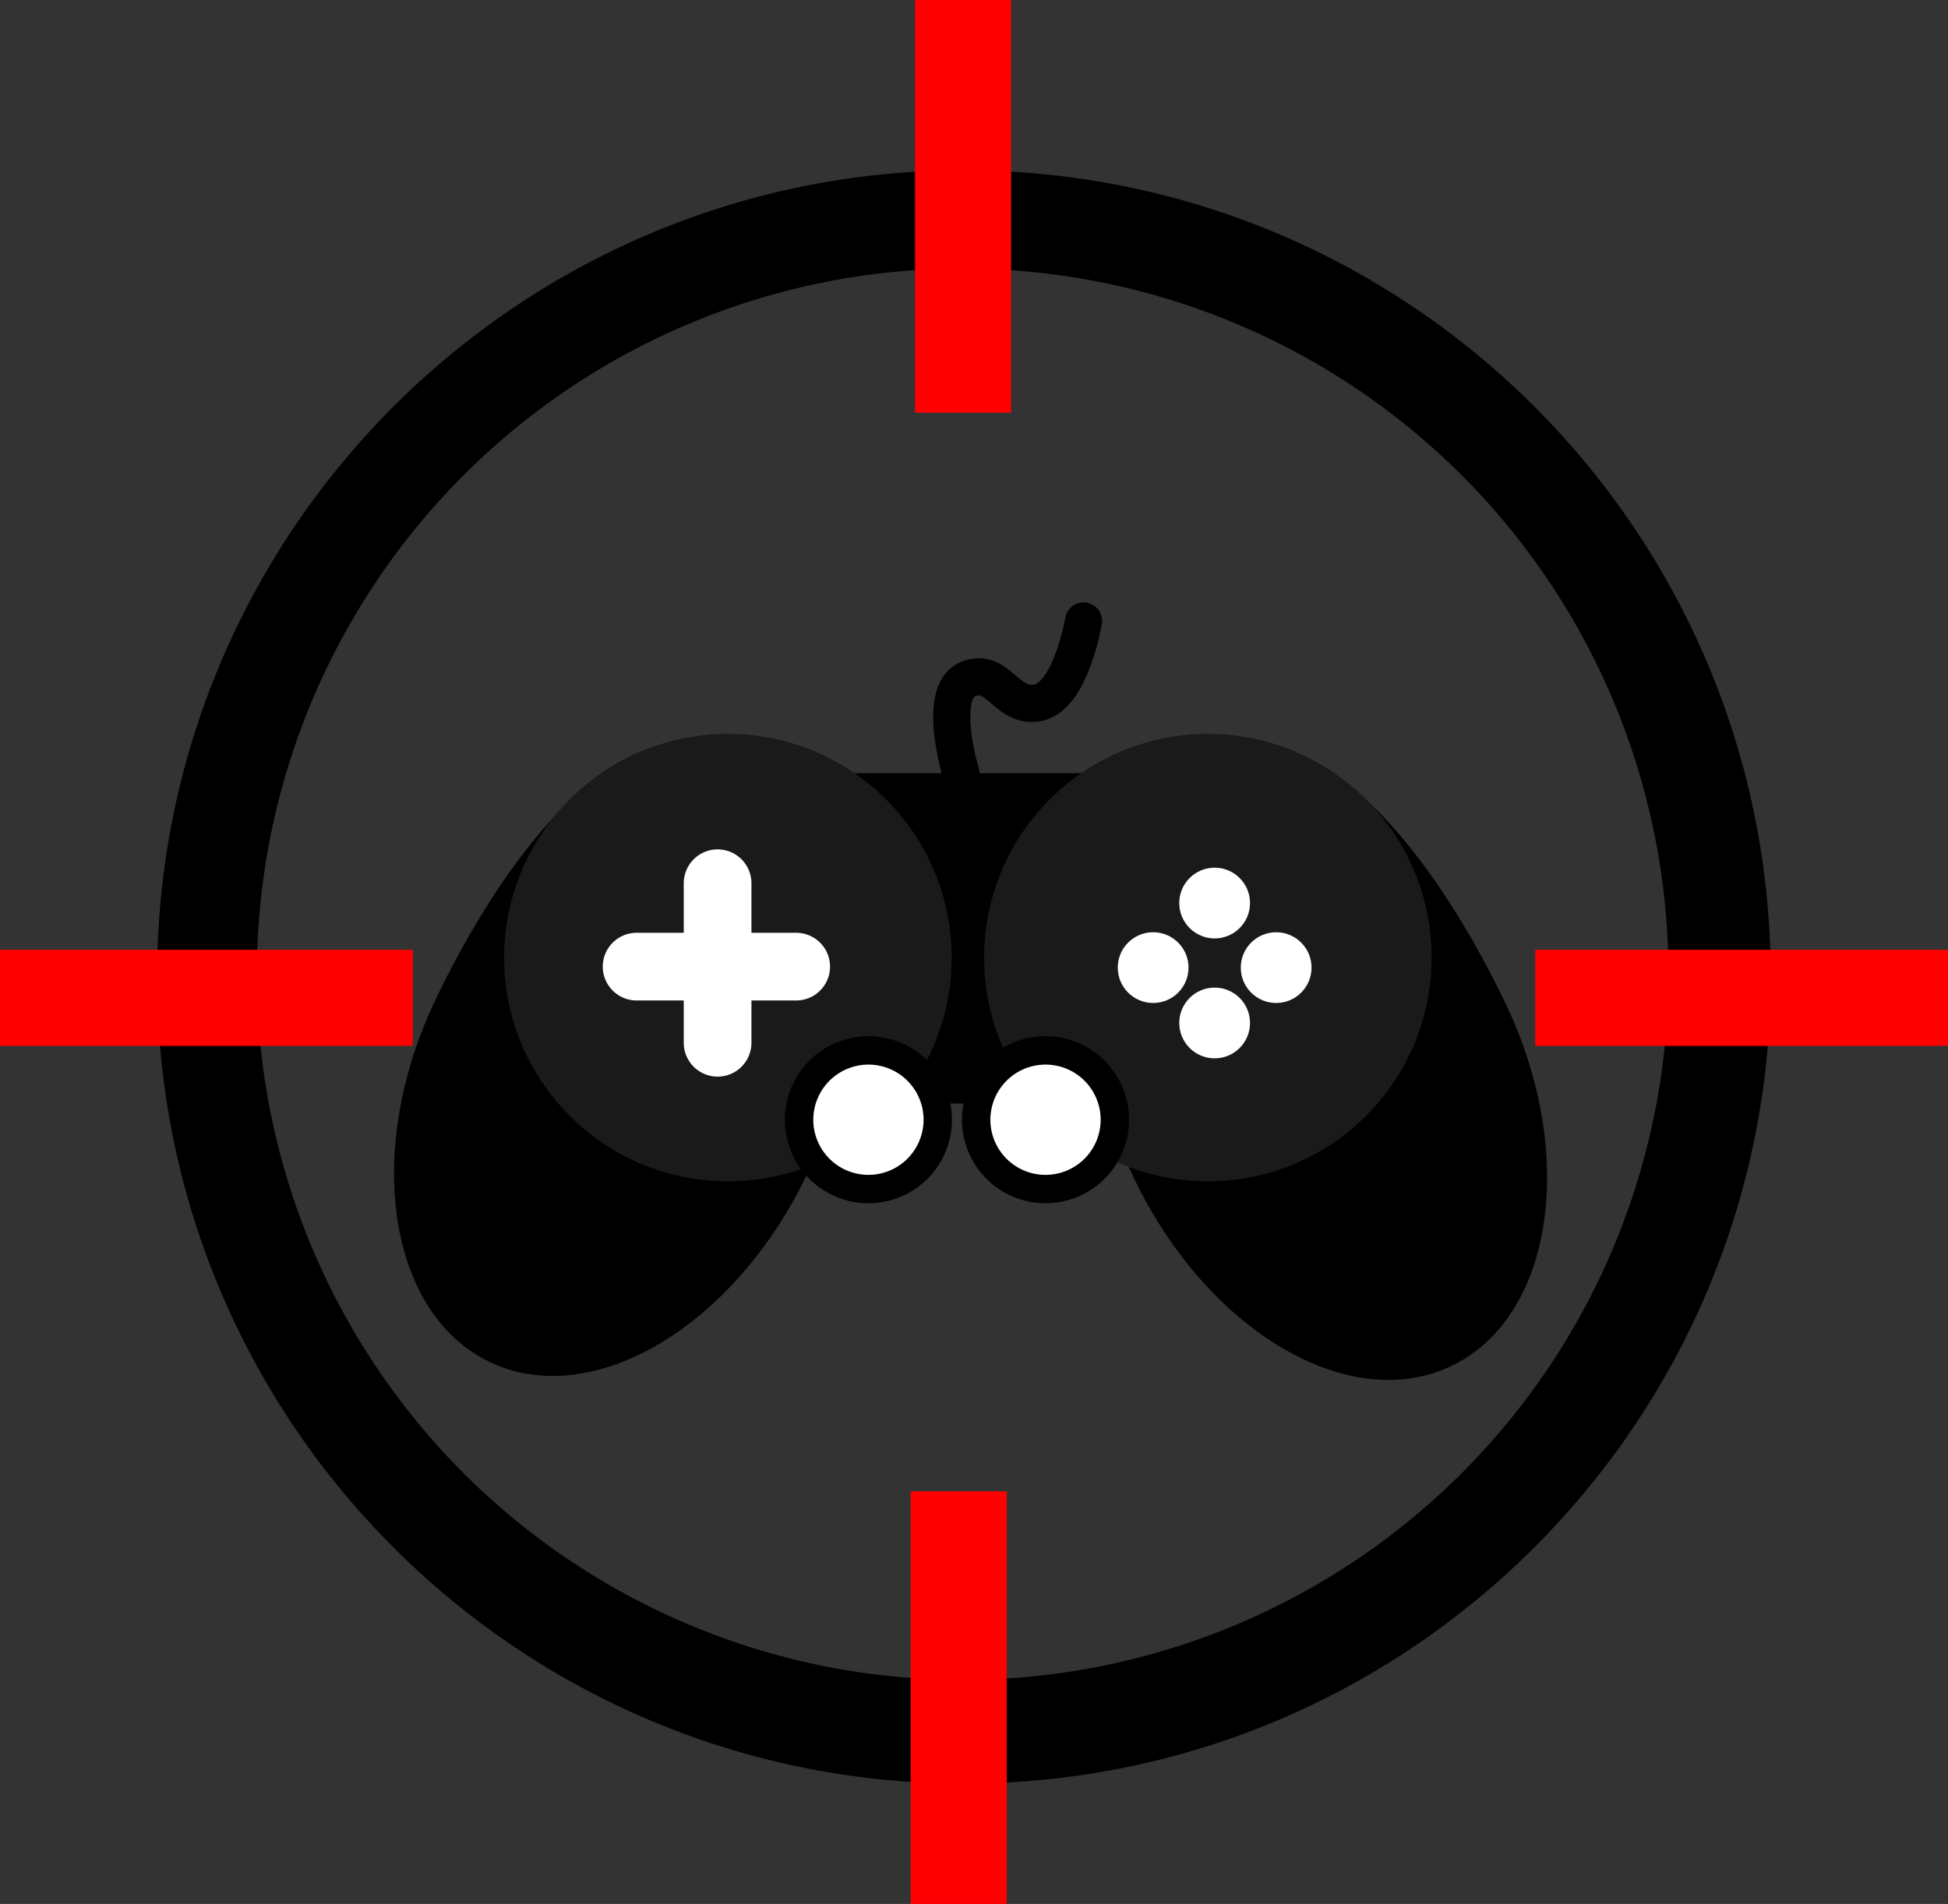 <svg id="Слой_1" data-name="Слой 1" xmlns="http://www.w3.org/2000/svg" viewBox="0 0 892 872"><rect x="0" y="0" width="892" height="872" fill="#333333" stroke="none"/><defs><style>.cls-1,.cls-3,.cls-5{fill:none;stroke-miterlimit:10;}.cls-1{stroke:red;stroke-width:44px;}.cls-2{fill:#1a1a1a;}.cls-3{stroke:#fff;stroke-width:31px;}.cls-3,.cls-5{stroke-linecap:round;}.cls-4{fill:#fff;}.cls-5{stroke:#000;stroke-width:17px;}</style></defs><path d="M924.38,226A323.18,323.18,0,1,1,798.1,251.45,322.49,322.49,0,0,1,924.38,226m0-45c-204,0-369.45,165.4-369.45,369.45S720.34,919.88,924.38,919.88s369.45-165.41,369.45-369.45S1128.42,181,924.38,181Z" transform="translate(-483 -103)"/><line class="cls-1" y1="457" x2="189" y2="457"/><line class="cls-1" x1="703" y1="457" x2="892" y2="457"/><line class="cls-1" x1="441" y1="189" x2="441"/><line class="cls-1" x1="439" y1="872" x2="439" y2="683"/><path d="M852.63,640.68c-33.42,70-98.49,108.52-145.34,86.14S649.18,629.41,683,559.63c51.29-105.9,119-149.72,145.33-86.13C848.19,521.46,886,570.73,852.63,640.68Z" transform="translate(-483 -103)"/><path d="M1002.22,642.5c33.42,70,98.49,108.52,145.34,86.14s58.11-97.41,24.32-167.18c-51.29-105.91-119-149.73-145.34-86.14C1006.66,523.28,968.8,572.55,1002.22,642.5Z" transform="translate(-483 -103)"/><rect x="330.28" y="354.1" width="220.31" height="151.3"/><circle class="cls-2" cx="333.32" cy="438.59" r="102.46"/><circle class="cls-2" cx="553.1" cy="438.59" r="102.46"/><line class="cls-3" x1="328.59" y1="404.51" x2="328.59" y2="477.59"/><line class="cls-3" x1="364.58" y1="442.71" x2="291.5" y2="442.71"/><circle class="cls-4" cx="556.19" cy="413.59" r="16.2"/><circle class="cls-4" cx="556.19" cy="468.51" r="16.2"/><circle class="cls-4" cx="528.03" cy="443.16" r="16.2"/><circle class="cls-4" cx="584.36" cy="443.16" r="16.2"/><path class="cls-5" d="M923,457.1s-11.16-36.57,2.94-42.91,18,14.1,32.78,10.57,20.45-37.37,20.45-37.37" transform="translate(-483 -103)"/><path class="cls-4" d="M880.65,647.58a31.75,31.75,0,1,1,31.75-31.75A31.79,31.79,0,0,1,880.65,647.58Z" transform="translate(-483 -103)"/><path d="M880.65,590.58a25.25,25.25,0,1,1-25.24,25.25,25.28,25.28,0,0,1,25.24-25.25m0-13a38.25,38.25,0,1,0,38.25,38.25,38.25,38.25,0,0,0-38.25-38.25Z" transform="translate(-483 -103)"/><path class="cls-4" d="M961.74,647.58a31.75,31.75,0,1,1,31.75-31.75A31.79,31.79,0,0,1,961.74,647.58Z" transform="translate(-483 -103)"/><path d="M961.74,590.58a25.25,25.25,0,1,1-25.24,25.25,25.28,25.28,0,0,1,25.24-25.25m0-13A38.25,38.25,0,1,0,1000,615.83a38.25,38.25,0,0,0-38.25-38.25Z" transform="translate(-483 -103)"/></svg>